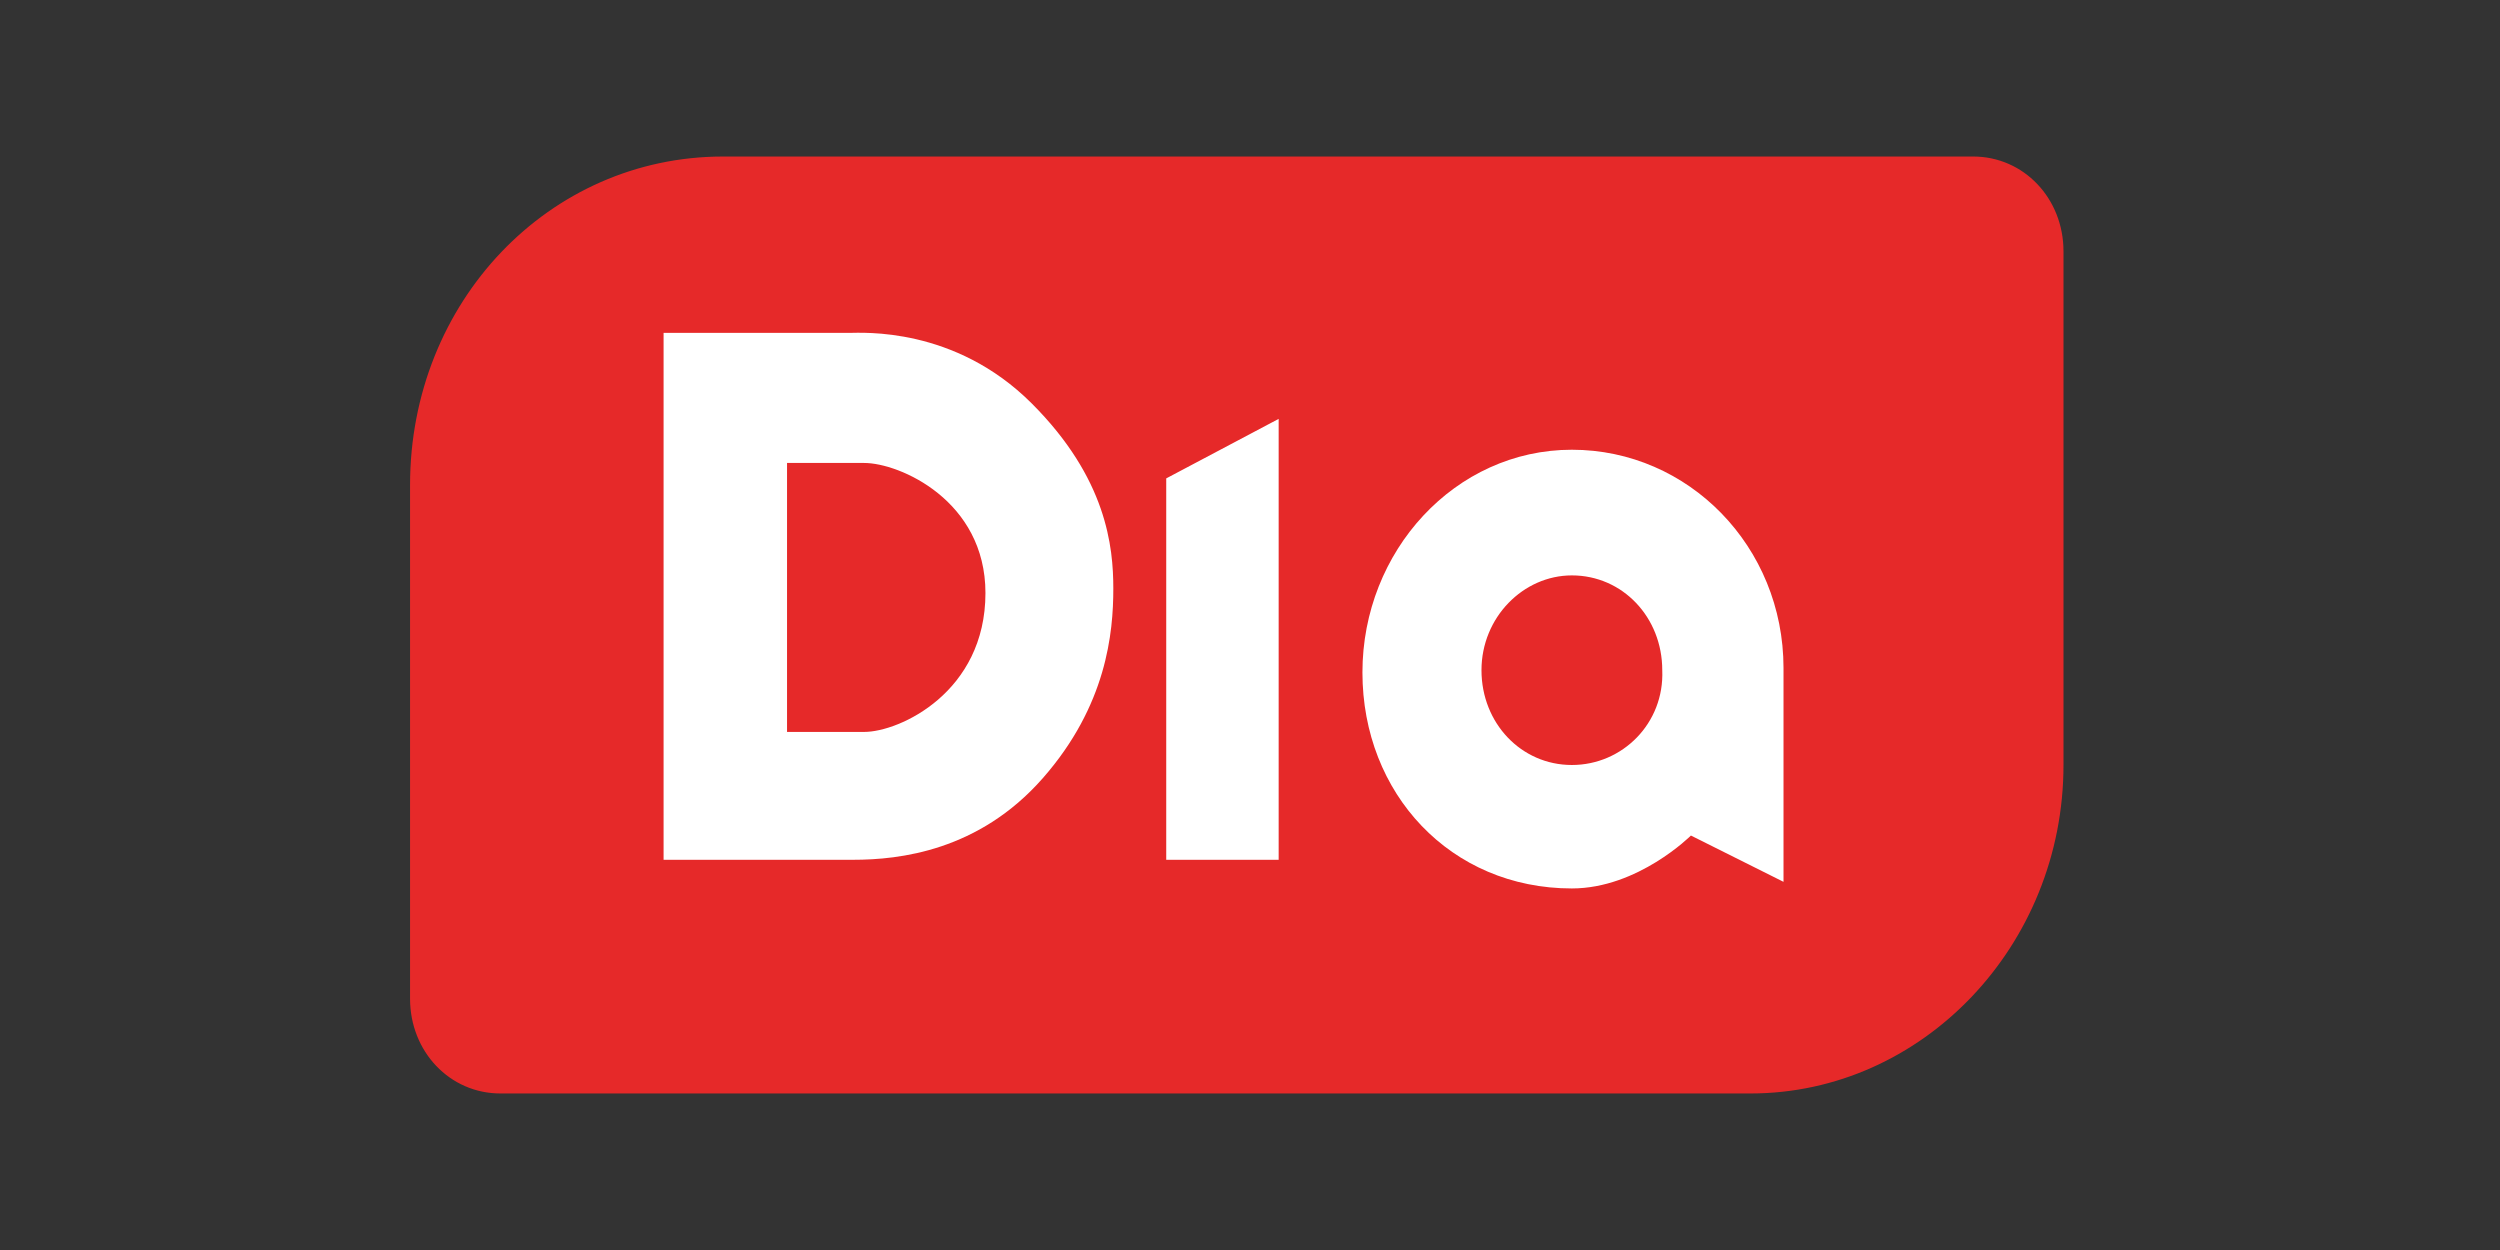 <?xml version="1.0" encoding="utf-8"?>
<!-- Generator: Adobe Illustrator 26.0.3, SVG Export Plug-In . SVG Version: 6.00 Build 0)  -->
<svg version="1.1" id="Capa_1" xmlns="http://www.w3.org/2000/svg" xmlns:xlink="http://www.w3.org/1999/xlink" x="0px" y="0px"
	 viewBox="0 0 113.4 56.7" style="enable-background:new 0 0 113.4 56.7;" xml:space="preserve">
<rect x="0" y="0" width="113.4" height="56.7" fill="#333333" stroke="none"/>
<style type="text/css">
	.st0{fill:#E62929;}
	.st1{fill:#FFFFFF;}
</style>
<g>
	<g>
		<path class="st0" d="M79.4,49.6H22.7c-2.3,0-4.1-1.9-4.1-4.3V22c0-8.3,6.3-14.9,14.2-14.9h56.7c2.3,0,4.1,1.9,4.1,4.3v23.3
			C93.6,42.9,87.2,49.6,79.4,49.6"/>
		<path class="st1" d="M30.1,15.1V39h8.6c2.1,0,5.7-0.4,8.6-3.7c2.9-3.3,3.2-6.6,3.2-8.6c0-1.9-0.3-5-3.7-8.4
			c-3.5-3.5-7.7-3.2-8.3-3.2C37.8,15.1,30.1,15.1,30.1,15.1L30.1,15.1z M35.7,21h3.5c1.6,0,5.5,1.7,5.5,5.9c0,4.5-3.9,6.3-5.5,6.3
			h-3.5l0-6.4L35.7,21L35.7,21z M52.9,21.7V39H58V19L52.9,21.7z"/>
		<path class="st1" d="M71.3,34.7c-2.3,0-4.1-1.9-4.1-4.3c0-2.4,1.9-4.3,4.1-4.3c2.3,0,4.1,1.9,4.1,4.3
			C75.5,32.8,73.6,34.7,71.3,34.7 M71.3,20.4c-5.3,0-9.5,4.6-9.5,10.1c0,5.5,4,9.8,9.5,9.8c3,0,5.4-2.4,5.4-2.4l4.2,2.1v-9.7
			C80.9,24.8,76.6,20.4,71.3,20.4"/>
	</g>
</g>
</svg>
